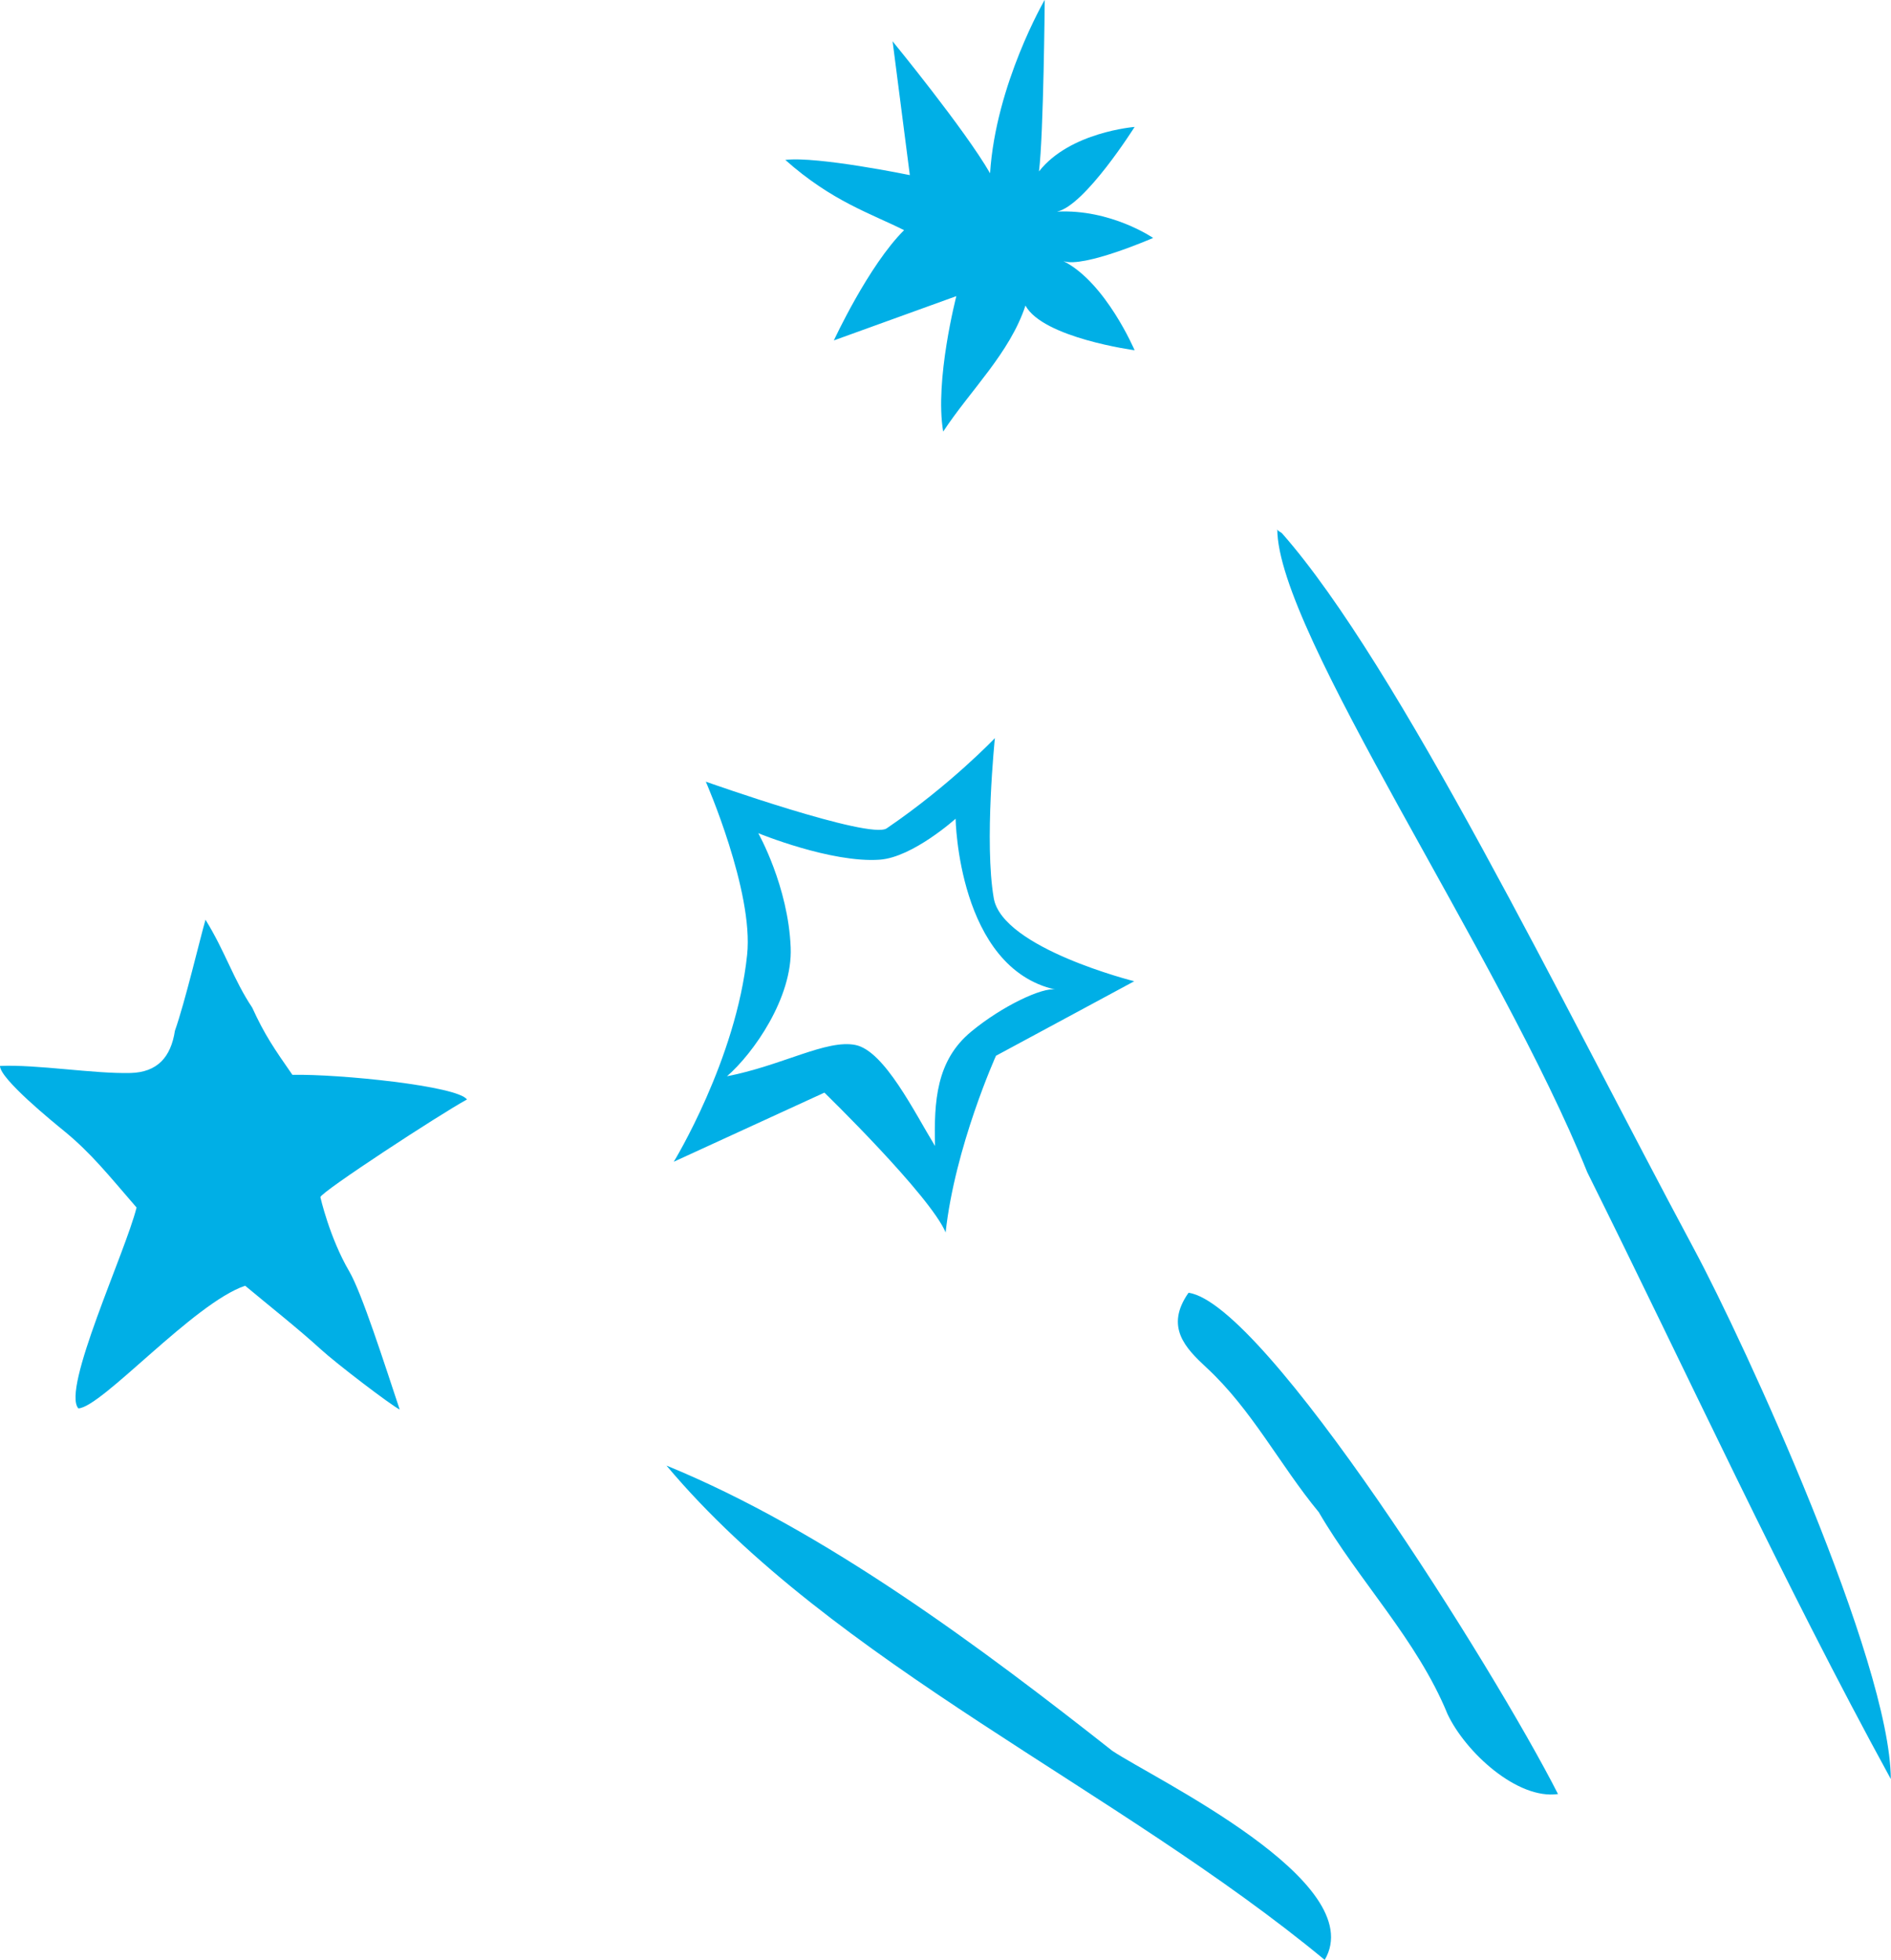 <?xml version="1.0" encoding="UTF-8"?><svg id="b" xmlns="http://www.w3.org/2000/svg" viewBox="0 0 102.05 105.75"><g id="c"><path d="M13.23,69.38c-2.78.94-7.72,6.55-9,6.62-.92-1.03,2.54-8.43,3.14-10.84-1.53-1.77-2.46-2.94-3.9-4.12-.6-.49-3.47-2.82-3.47-3.52,1.99-.09,5.05.43,7.05.38,1.43-.04,2.17-.84,2.39-2.28.54-1.52,1.36-4.99,1.65-5.99,1.07,1.73,1.52,3.25,2.52,4.74.67,1.47,1.19,2.22,2.17,3.63,2.54-.05,8.92.6,9.42,1.33-1.47.8-7.88,4.99-7.91,5.27,0,0,.49,2.18,1.56,4.01.68,1.17,1.87,4.9,2.72,7.45-.44-.21-3.41-2.47-4.27-3.26-1.24-1.13-2.79-2.35-4.07-3.42Z" style="fill:#00afe6; fill-rule:evenodd;"/><path d="M35.98,79.09c8.55,3.5,17.08,9.9,24.05,15.39,2.26,1.51,13.93,7.06,11.46,11.28-11.2-9.27-26.51-15.96-35.51-26.66Z" style="fill:#00afe6; fill-rule:evenodd;"/><path d="M69.17,28.76c6.31,7.15,15.13,25.36,22.25,38.64,2.77,5.16,10.59,22.25,10.62,28.6-5.86-10.71-10.95-21.82-16.38-32.74-4.71-11.7-16.74-29.14-16.73-34.72,0,.11.16.15.23.22Z" style="fill:#00afe6; fill-rule:evenodd;"/><path d="M51.04,66.52c-.84-2.01-6.55-7.56-6.55-7.56l-8.13,3.73s3.37-5.5,3.96-11.17c.36-3.42-2.23-9.34-2.23-9.34,0,0,8.85,3.14,9.76,2.52,3.44-2.34,5.84-4.87,5.84-4.87,0,0-.58,5.65-.06,8.64.47,2.7,7.58,4.48,7.58,4.48l-7.46,4.02s-2.22,4.92-2.72,9.55ZM39.22,58.08c2.99-.58,5.39-2.01,6.95-1.69s3.19,3.65,4.29,5.45c-.06-2.4.06-4.61,1.95-6.17,1.66-1.38,3.88-2.42,4.55-2.27-5.26-1.17-5.39-9.22-5.39-9.22,0,0-2.31,2.08-4.09,2.21-2.62.19-6.56-1.43-6.56-1.43,0,0,1.62,2.86,1.75,6.17.11,2.7-2.01,5.71-3.44,6.95Z" style="fill:#00afe6; fill-rule:evenodd;"/><path d="M48.79,12.42c-1.79-.9-3.89-1.55-6.41-3.79,1.72-.21,6.72.82,6.72.82l-.93-7.22s3.91,4.77,5.26,7.12c.31-4.82,2.95-9.36,2.95-9.36,0,0-.06,7.24-.31,9.26,1.67-2.13,5.16-2.4,5.16-2.4,0,0-2.68,4.26-4.19,4.57,2.91-.15,5.19,1.42,5.19,1.42,0,0-3.76,1.64-4.84,1.25,2.29,1.16,3.84,4.81,3.84,4.81,0,0-4.93-.66-5.89-2.41-.85,2.57-2.96,4.55-4.44,6.8-.47-2.76.71-7.31.71-7.31l-6.61,2.39s1.87-4.05,3.8-5.96Z" style="fill:#00afe6; fill-rule:evenodd;"/><path d="M64.14,69.76c4.12.57,16.48,20.25,19.94,27.05-2.19.31-4.98-2.24-5.96-4.31-1.64-4.01-4.79-7.19-6.95-10.9-2.1-2.54-3.61-5.54-6.07-7.81-1.12-1.04-2.25-2.19-.96-4.03Z" style="fill:#00afe6; fill-rule:evenodd;"/></g></svg>